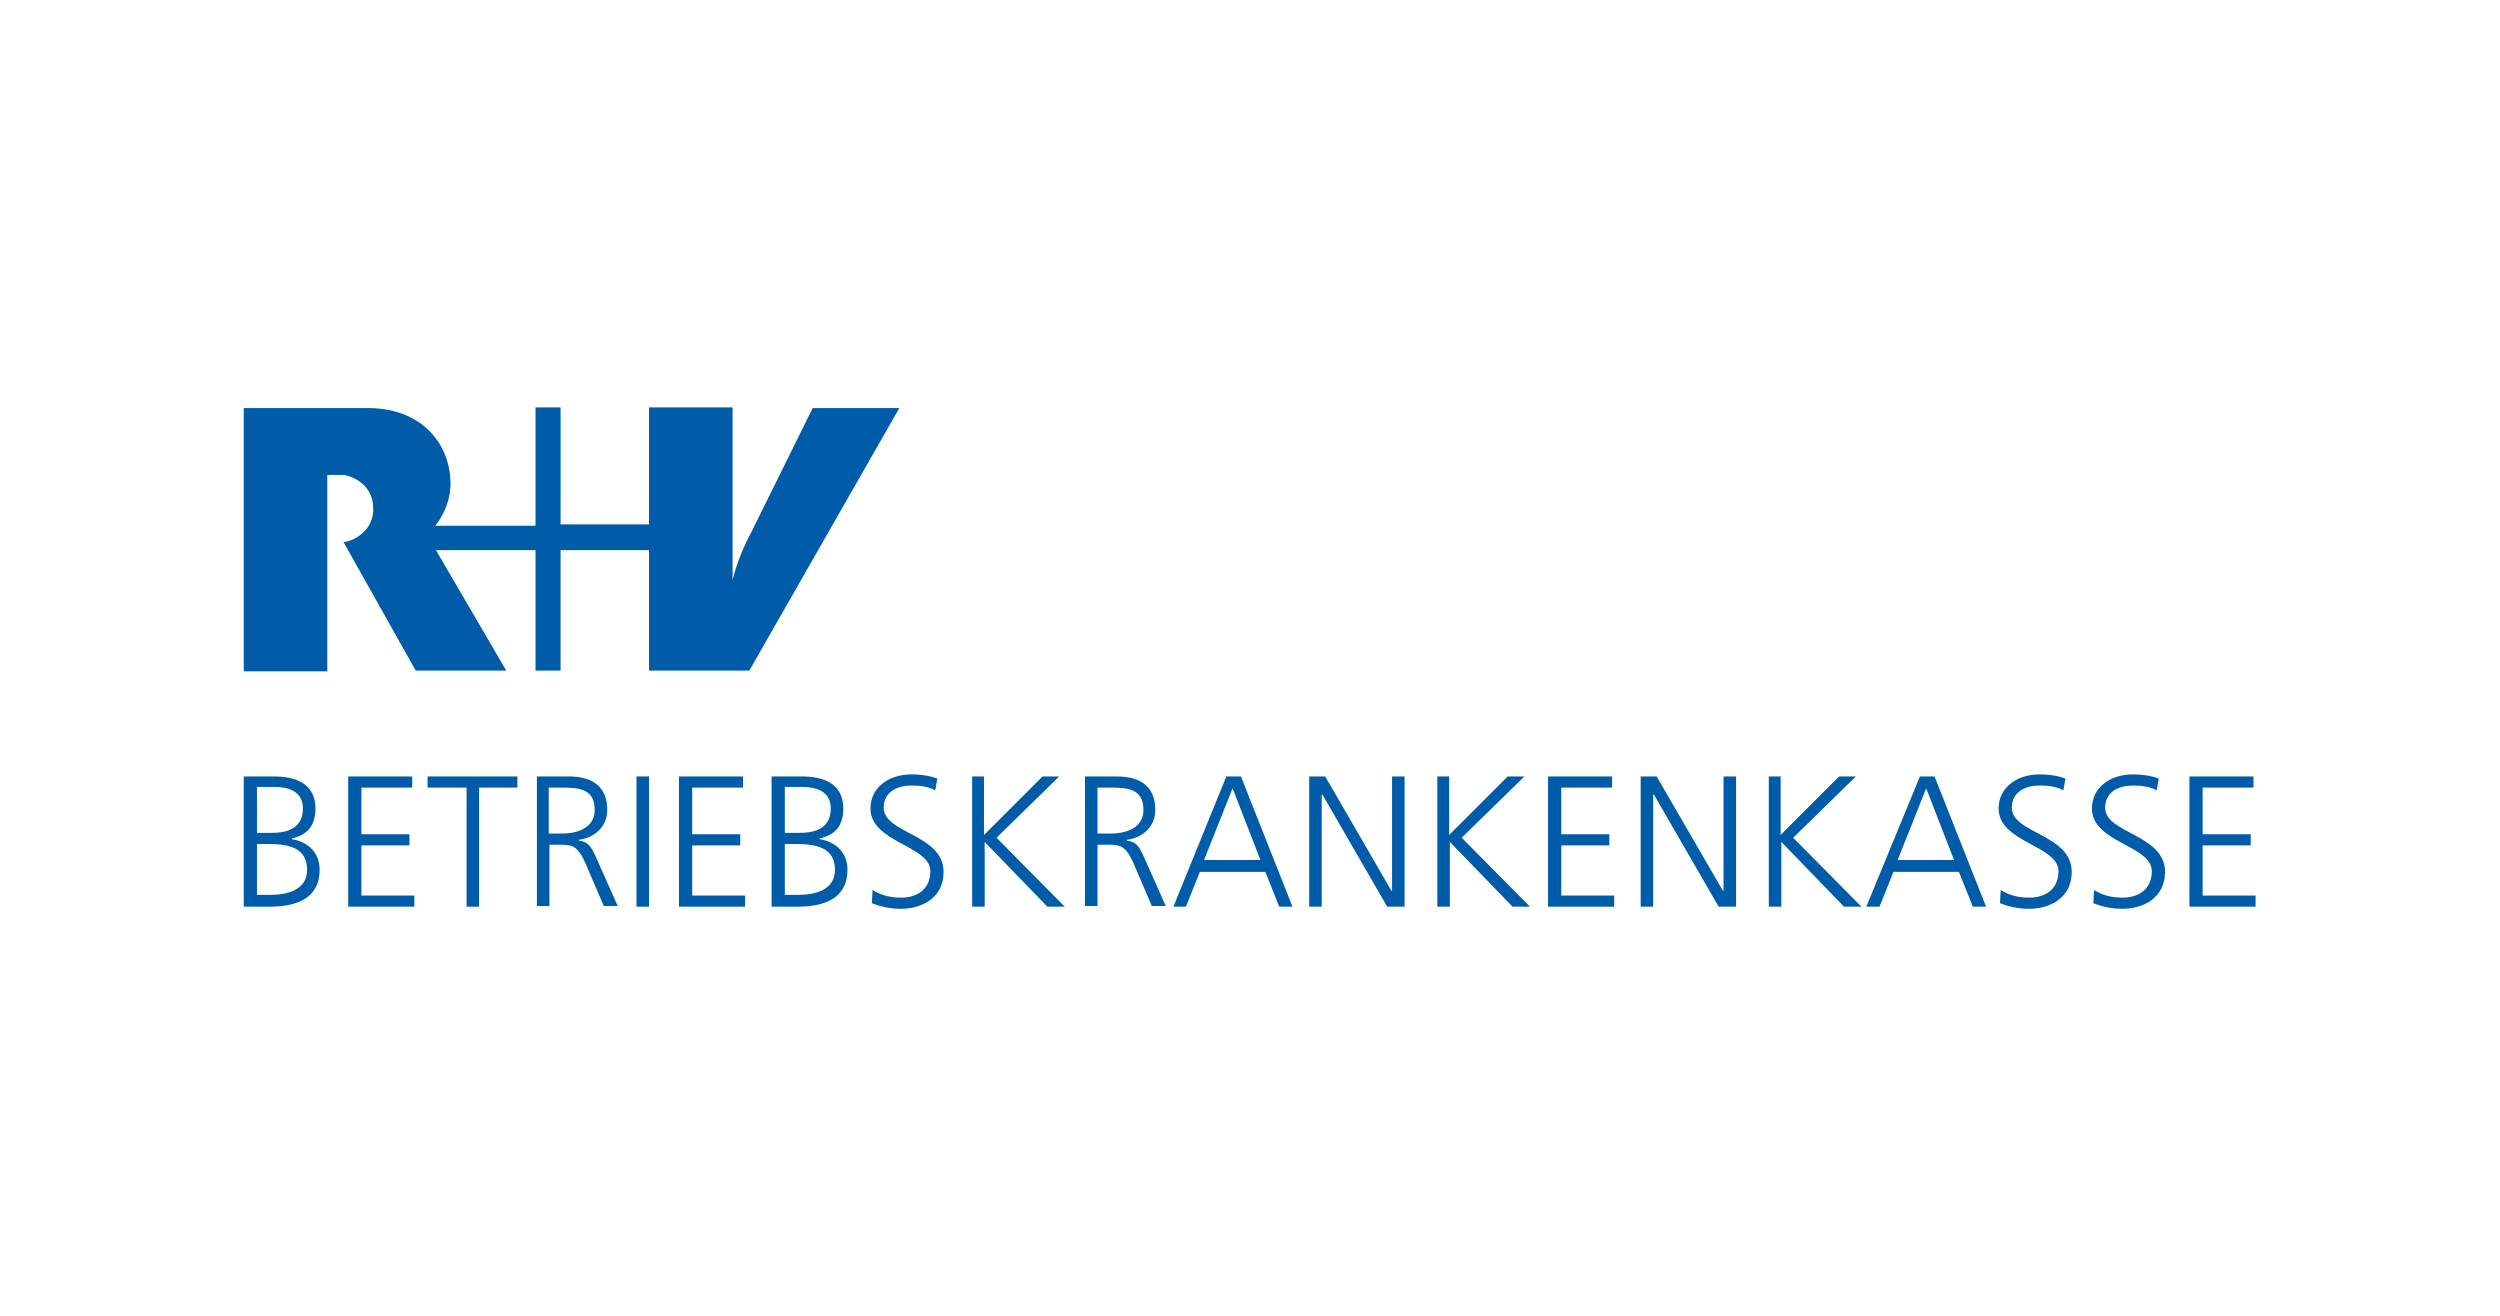 <?xml version="1.0" encoding="utf-8"?>
<!-- Generator: Adobe Illustrator 23.0.3, SVG Export Plug-In . SVG Version: 6.00 Build 0)  -->
<svg version="1.1" id="Ebene_1" xmlns="http://www.w3.org/2000/svg" xmlns:xlink="http://www.w3.org/1999/xlink" x="0px" y="0px"
	 viewBox="0 0 359 189" style="enable-background:new 0 0 359 189;" xml:space="preserve">
<style type="text/css">
	.st0{fill:#005CA8;}
</style>
<g>
	<g>
		<path class="st0" d="M129.2,58.5l-21.6,37.8H93.2l0-17.3l-12.7,0v17.3h-3.6V79H62.6l10.1,17.3H59.7L49.3,77.8
			c0.3,0.2,4.3-0.9,4.3-4.7c0-4.2-4.1-4.9-4.2-4.9c-0.2,0-2.4,0-2.4,0v28.2l-12,0l0-37.8c0,0,18.1,0,18.1,0
			c7.2,0.1,11.5,4.8,11.6,10.8c0,3.6-2.2,6.1-2.2,6.1h14.4V58.5h3.6v16.8h12.7V58.5h12v24.8c0,0,0.7-3.2,2.6-6.7l8.9-18H129.2
			L129.2,58.5z"/>
	</g>
	<g>
		<path class="st0" d="M35,111.5h4.4c3,0,5.9,1,5.9,4.6c0,2.4-1.1,3.8-3.4,4.3v0.1c2.4,0.4,4,2,4,4.4c0,4.1-3.3,5.3-7.2,5.3H35
			V111.5z M36.9,128.5h1.9c2.5,0,5.3-0.7,5.3-3.6c0-3.3-2.9-3.7-5.6-3.7h-1.6V128.5z M36.9,119.6H39c2,0,4.5-0.5,4.5-3.5
			c0-2.7-2.5-3.1-4.1-3.1h-2.5V119.6z"/>
		<path class="st0" d="M50.1,111.5h9.1v1.6h-7.3v6.7h6.9v1.6h-6.9v7.2h7.6v1.6h-9.5V111.5z"/>
		<path class="st0" d="M66.9,113.1h-5.5v-1.6h12.9v1.6h-5.5v17.1h-1.8V113.1z"/>
		<path class="st0" d="M76.9,111.5h4.8c3.3,0,5.5,1.4,5.5,4.8c0,2.4-1.8,4-4.1,4.3v0.1c1.5,0.2,1.8,1,2.4,2.2l3.2,7.2h-2l-2.7-6.3
			c-1.1-2.4-1.9-2.5-3.6-2.5h-1.5v8.8h-1.8V111.5z M78.7,119.7h2c2.2,0,4.7-0.8,4.7-3.4c0-3-2.2-3.2-4.7-3.2h-1.9V119.7z"/>
		<path class="st0" d="M91.4,111.5h1.8v18.7h-1.8V111.5z"/>
		<path class="st0" d="M97.6,111.5h9.1v1.6h-7.3v6.7h6.9v1.6h-6.9v7.2h7.6v1.6h-9.5V111.5z"/>
		<path class="st0" d="M110.8,111.5h4.4c3,0,5.9,1,5.9,4.6c0,2.4-1.1,3.8-3.4,4.3v0.1c2.4,0.4,4,2,4,4.4c0,4.1-3.3,5.3-7.2,5.3h-3.7
			V111.5z M112.7,128.5h1.9c2.5,0,5.3-0.7,5.3-3.6c0-3.3-2.9-3.7-5.6-3.7h-1.6V128.5z M112.7,119.6h2.1c2,0,4.5-0.5,4.5-3.5
			c0-2.7-2.5-3.1-4.1-3.1h-2.5V119.6z"/>
		<path class="st0" d="M125.3,127.8c1.1,0.7,2.4,1.1,4.1,1.1c2.3,0,4.2-1.2,4.2-3.8c0-3.7-8.6-4.1-8.6-9c0-3,2.6-4.9,5.9-4.9
			c0.9,0,2.4,0.1,3.7,0.6l-0.3,1.7c-0.8-0.5-2.1-0.7-3.4-0.7c-1.9,0-4,0.8-4,3.2c0,3.7,8.6,3.8,8.6,9.2c0,3.8-3.2,5.3-6.1,5.3
			c-1.8,0-3.2-0.4-4.2-0.8L125.3,127.8z"/>
		<path class="st0" d="M139.5,111.5h1.8v8.4l8.4-8.4h2.4l-9,8.8l9.8,9.9h-2.5l-9-9.3v9.3h-1.8V111.5z"/>
		<path class="st0" d="M155.6,111.5h4.8c3.3,0,5.5,1.4,5.5,4.8c0,2.4-1.8,4-4.1,4.3v0.1c1.5,0.2,1.8,1,2.4,2.2l3.2,7.2h-2l-2.7-6.3
			c-1.1-2.4-1.9-2.5-3.6-2.5h-1.5v8.8h-1.8V111.5z M157.5,119.7h2c2.2,0,4.7-0.8,4.7-3.4c0-3-2.2-3.2-4.7-3.2h-1.9V119.7z"/>
		<path class="st0" d="M176.1,111.5h2.1l7.4,18.7h-1.9l-2-5h-9.4l-2,5h-1.8L176.1,111.5z M177,113.2l-4.1,10.3h8.1L177,113.2z"/>
		<path class="st0" d="M188,111.5h2.3l9.5,16.4h0.1v-16.4h1.8v18.7h-2.5l-9.3-16.1h-0.1v16.1H188V111.5z"/>
		<path class="st0" d="M206.3,111.5h1.8v8.4l8.4-8.4h2.4l-9,8.8l9.8,9.9h-2.5l-9-9.3v9.3h-1.8V111.5z"/>
		<path class="st0" d="M222.4,111.5h9.1v1.6h-7.3v6.7h6.9v1.6h-6.9v7.2h7.6v1.6h-9.5V111.5z"/>
		<path class="st0" d="M235.6,111.5h2.3l9.5,16.4h0.1v-16.4h1.8v18.7h-2.5l-9.3-16.1h-0.1v16.1h-1.8V111.5z"/>
		<path class="st0" d="M253.9,111.5h1.8v8.4l8.4-8.4h2.4l-9,8.8l9.8,9.9h-2.5l-9-9.3v9.3h-1.8V111.5z"/>
		<path class="st0" d="M275.7,111.5h2.1l7.4,18.7h-1.9l-2-5h-9.4l-2,5H268L275.7,111.5z M276.6,113.2l-4.1,10.3h8.1L276.6,113.2z"/>
		<path class="st0" d="M287.3,127.8c1.1,0.7,2.4,1.1,4.1,1.1c2.3,0,4.2-1.2,4.2-3.8c0-3.7-8.6-4.1-8.6-9c0-3,2.6-4.9,5.9-4.9
			c0.9,0,2.4,0.1,3.7,0.6l-0.3,1.7c-0.8-0.5-2.1-0.7-3.4-0.7c-1.9,0-4,0.8-4,3.2c0,3.7,8.6,3.8,8.6,9.2c0,3.8-3.2,5.3-6.1,5.3
			c-1.8,0-3.2-0.4-4.2-0.8L287.3,127.8z"/>
		<path class="st0" d="M300.7,127.8c1.1,0.7,2.4,1.1,4.1,1.1c2.3,0,4.2-1.2,4.2-3.8c0-3.7-8.6-4.1-8.6-9c0-3,2.6-4.9,5.9-4.9
			c0.9,0,2.4,0.1,3.7,0.6l-0.3,1.7c-0.8-0.5-2.1-0.7-3.4-0.7c-1.9,0-4,0.8-4,3.2c0,3.7,8.6,3.8,8.6,9.2c0,3.8-3.2,5.3-6.1,5.3
			c-1.8,0-3.2-0.4-4.2-0.8L300.7,127.8z"/>
		<path class="st0" d="M314.5,111.5h9.1v1.6h-7.3v6.7h6.9v1.6h-6.9v7.2h7.6v1.6h-9.5V111.5z"/>
	</g>
</g>
</svg>
